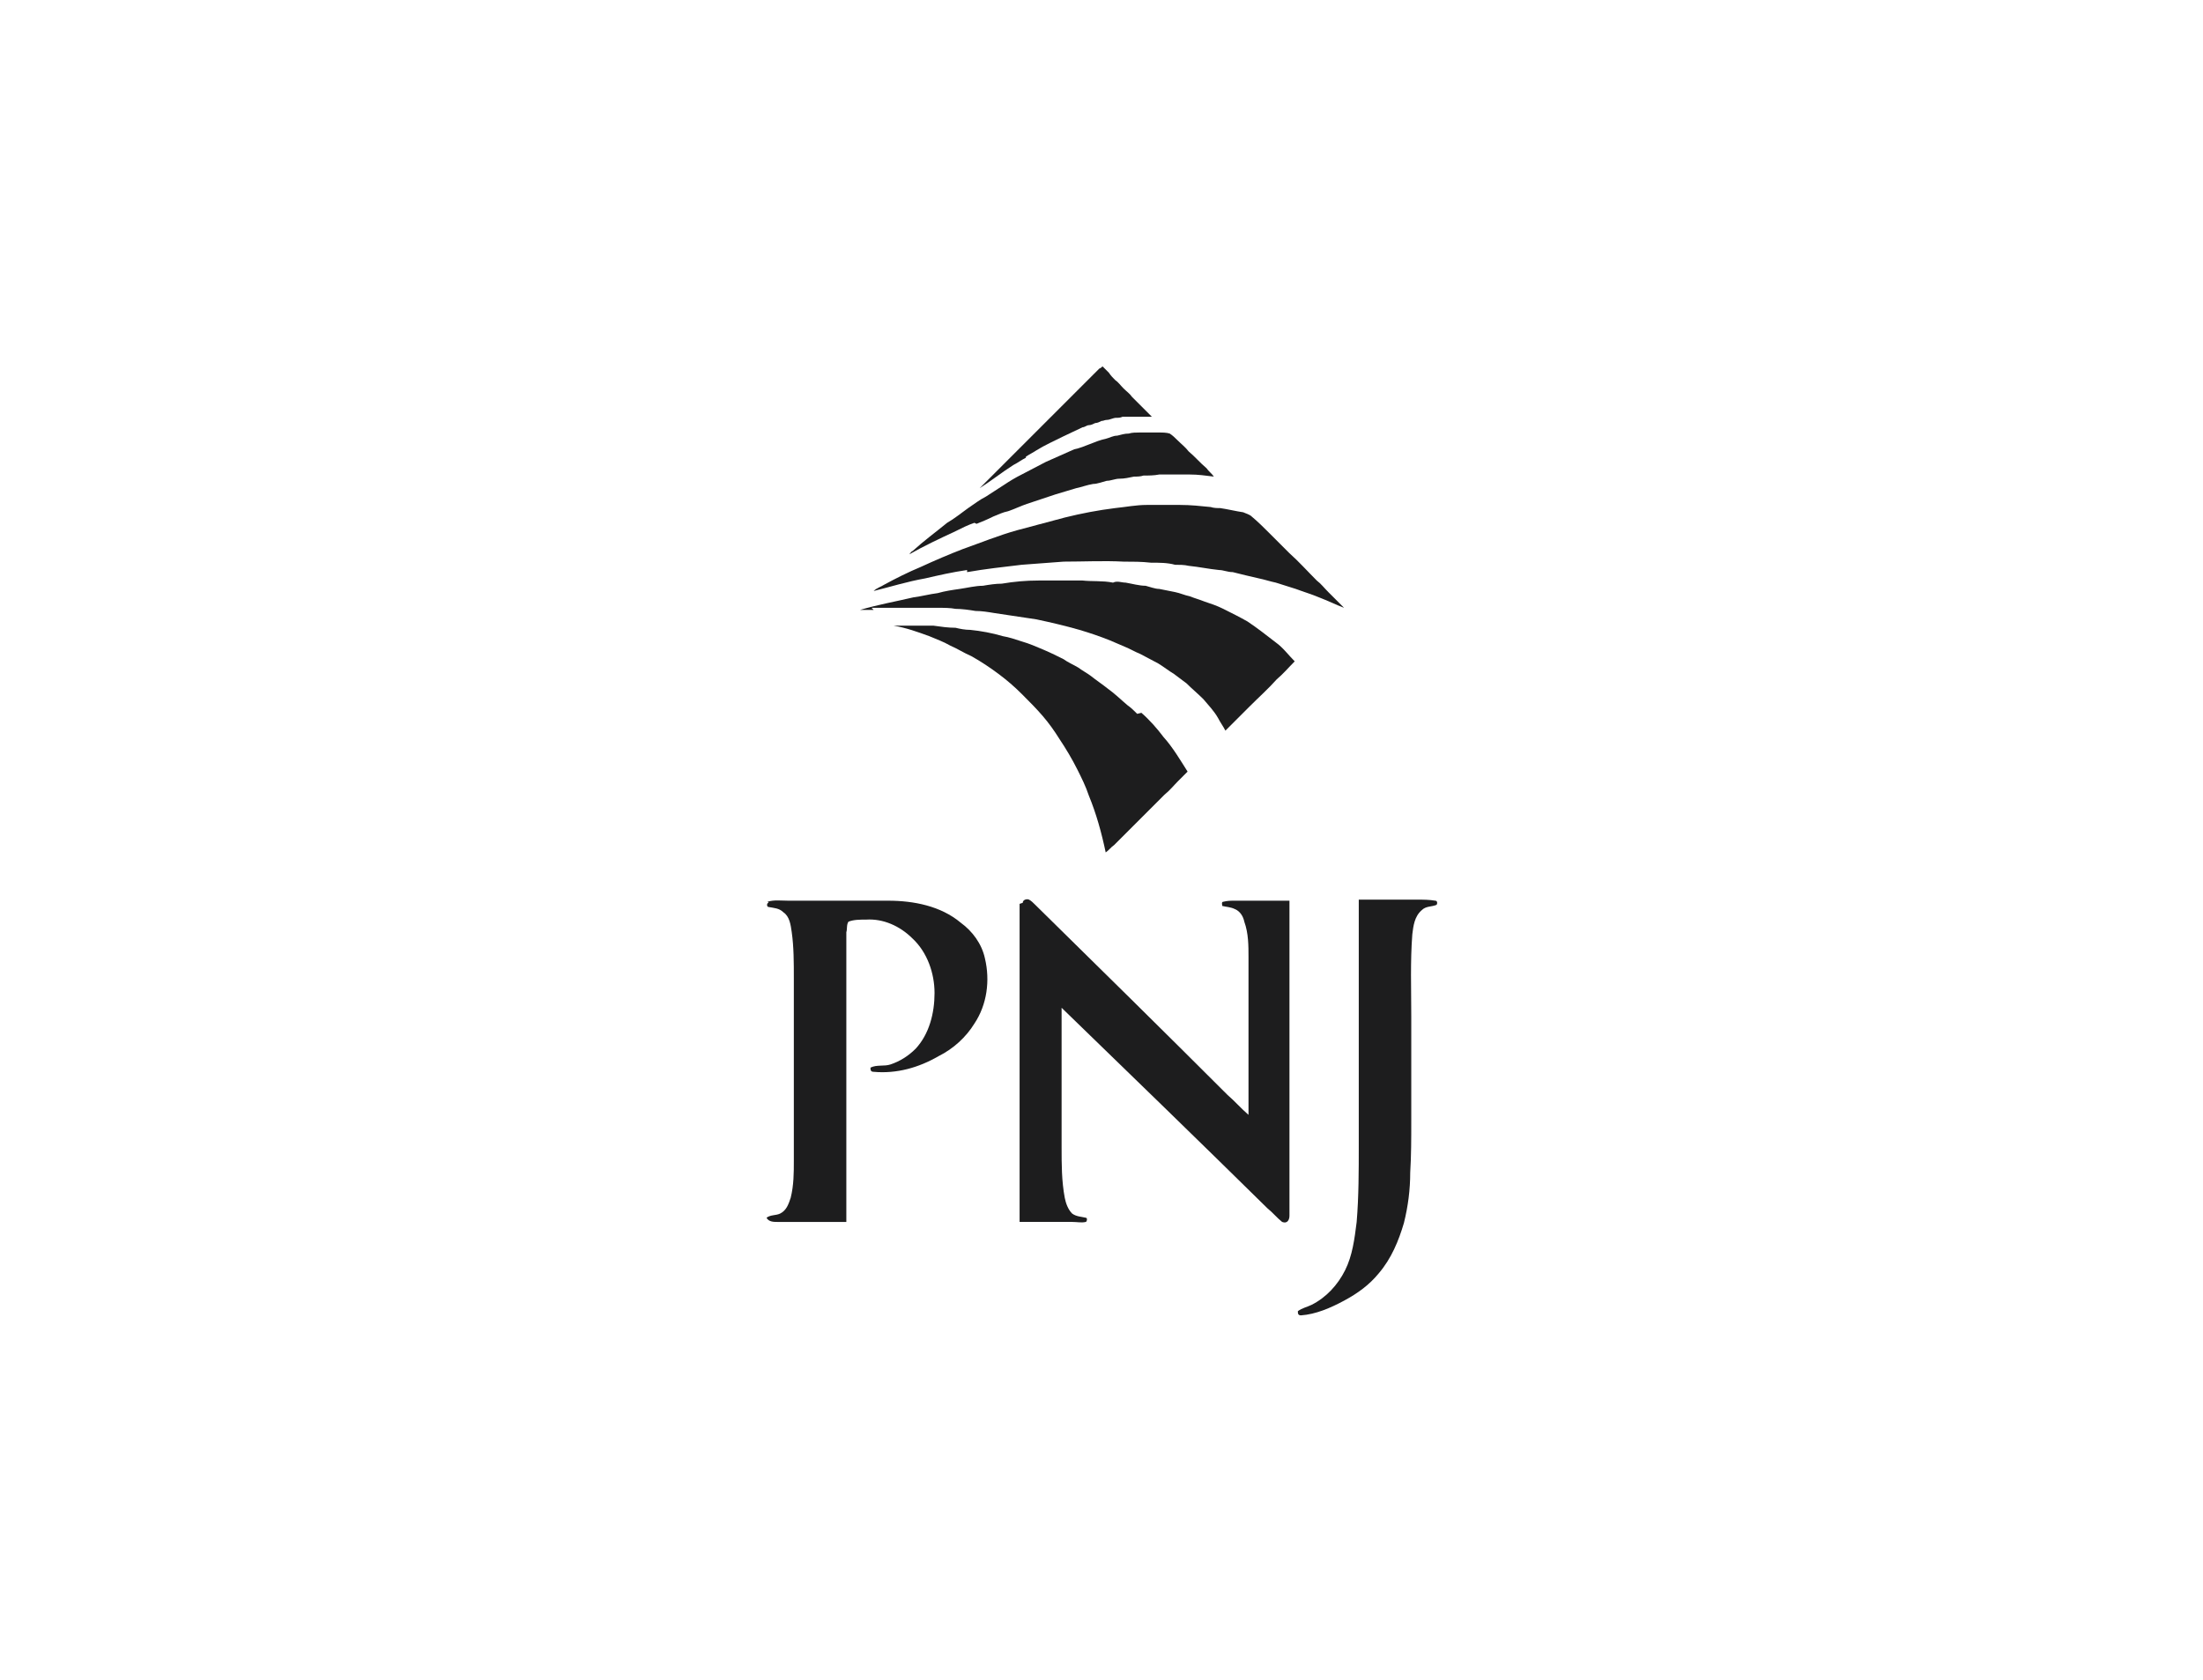 <?xml version="1.0" encoding="UTF-8"?><svg id="Layer_1" xmlns="http://www.w3.org/2000/svg" width="209.8" height="160" viewBox="0 0 209.8 160"><defs><style>.cls-1{fill:#1d1d1e;}</style></defs><path class="cls-1" d="M73.1,85.9c.6-.2,1.3-.1,2-.1,3.2,0,6.4,0,9.5,0,2.4,0,5,.5,6.9,2.1,1.1.8,2,2,2.3,3.4.5,2.1.2,4.4-1,6.2-.8,1.3-2,2.4-3.4,3.1-1.9,1.1-4,1.7-6.2,1.5-.3,0-.3-.2-.3-.4.6-.3,1.3-.1,1.9-.3.9-.3,1.7-.8,2.4-1.5,1.3-1.4,1.8-3.4,1.8-5.3,0-1.9-.7-3.9-2.1-5.2-1.2-1.2-2.8-1.9-4.4-1.8-.6,0-1.2,0-1.7.2-.2.3-.1.7-.2,1,0,9.2,0,18.4,0,27.6-2.2,0-4.4,0-6.6,0-.3,0-.8,0-1-.4.4-.3.9-.2,1.3-.4.6-.3.8-.9,1-1.5.3-1.2.3-2.4.3-3.5,0-3.1,0-6.2,0-9.3,0-2.7,0-5.4,0-8.1,0-1.5,0-3-.2-4.4-.1-.7-.2-1.5-.8-1.9-.4-.4-.9-.4-1.4-.5-.2,0-.2-.4,0-.4Z"/><path class="cls-1" d="M97.4,86c0-.3.4-.4.6-.3.2.1.4.3.6.5,6.1,6,12.2,12,18.3,18.1.7.6,1.3,1.3,2,1.9,0-5,0-10,0-15,0-1.1,0-2.3-.4-3.4-.1-.5-.4-1-.9-1.2-.4-.2-.8-.2-1.2-.3,0-.1-.1-.4.1-.4.4-.1.7-.1,1.1-.1,1.7,0,3.5,0,5.2,0,0,5.7,0,11.5,0,17.2,0,4.3,0,8.5,0,12.8,0,.4-.2.8-.7.6-.5-.4-.9-.9-1.4-1.3-6.5-6.4-13.1-12.8-19.6-19.1,0,4.4,0,8.9,0,13.3,0,1.6,0,3.2.3,4.8.1.5.3,1.1.7,1.5.4.3.9.3,1.3.4.2,0,.1.4,0,.4-.4.1-.8,0-1.3,0-1.6,0-3.3,0-5,0,0-9.2,0-18.3,0-27.5,0-.9,0-1.9,0-2.8Z"/><path class="cls-1" d="M129.3,85.7c1.9,0,3.8,0,5.7,0,.6,0,1.1,0,1.7.1.2,0,.2.3.1.4-.5.2-1,.1-1.4.5-.7.6-.8,1.5-.9,2.3-.2,2.6-.1,5.2-.1,7.8,0,3.3,0,6.7,0,10,0,1.6,0,3.3-.1,4.9,0,1.6-.2,3.2-.6,4.8-.5,1.7-1.2,3.4-2.4,4.8-.9,1.1-2,1.9-3.3,2.6-1.3.7-2.7,1.3-4.1,1.4-.3,0-.3-.2-.3-.4.4-.3.9-.4,1.3-.6,1.4-.7,2.5-1.9,3.2-3.3.7-1.4.9-3,1.1-4.6.2-2.4.2-4.9.2-7.3,0-6.4,0-12.8,0-19.2,0-1.4,0-2.8,0-4.2Z"/><path class="cls-1" d="M97.7,43.5c.3-.2.7-.4,1-.6.8-.5,1.7-.9,2.5-1.3.6-.3,1.3-.6,1.9-.9.2,0,.4-.2.6-.2.2,0,.4-.1.6-.2.2,0,.4-.1.6-.2.2,0,.3-.1.5-.1.3,0,.6-.2.9-.2.2,0,.4,0,.6-.1.3,0,.5,0,.8,0,0,0,.2,0,.3,0,.6,0,1.1,0,1.7,0-.3-.3-.7-.7-1-1-.3-.3-.6-.6-.9-.9-.2-.3-.5-.5-.8-.8-.3-.3-.5-.6-.8-.8-.2-.2-.4-.4-.6-.7-.2-.2-.4-.4-.6-.6,0,0-.2.2-.3.2h0c-.2.2-.3.3-.5.5-.2.2-.4.4-.6.6-.2.2-.3.3-.5.5-.7.7-1.5,1.5-2.2,2.2-.8.8-1.7,1.7-2.5,2.5-.4.4-.8.8-1.3,1.3-.4.4-.7.7-1.1,1.1-.9.9-1.8,1.8-2.7,2.7,1.1-.7,2.1-1.5,3.2-2.2.4-.2.8-.5,1.2-.7Z"/><path class="cls-1" d="M108.3,68c-.3-.3-.6-.6-.9-.8-.6-.5-1.2-1.1-1.9-1.6-.5-.4-1.1-.8-1.6-1.2-.4-.3-.8-.5-1.2-.8-.5-.3-1-.5-1.4-.8-.6-.3-1.2-.6-1.9-.9-.7-.3-1.4-.6-2.1-.8-.6-.2-1.2-.4-1.8-.5-1-.3-2.1-.5-3.1-.6-.5,0-1-.1-1.4-.2-.7,0-1.4-.1-2.1-.2-1,0-2.1,0-3.1,0-.3,0-.5,0-.7,0,1.2.2,2.3.6,3.4,1h0c.7.3,1.3.5,2,.9.7.3,1.3.7,2,1,.9.5,1.8,1.1,2.6,1.7.8.6,1.5,1.2,2.2,1.9.7.7,1.4,1.4,2,2.1.6.7,1.1,1.4,1.6,2.2.6.9,1.2,1.9,1.7,2.9.4.8.8,1.6,1.1,2.5.7,1.7,1.2,3.5,1.6,5.4.3-.2.5-.5.8-.7.6-.6,1.2-1.2,1.8-1.8.3-.3.6-.6.9-.9.7-.7,1.4-1.4,2.1-2.1.5-.4.9-.9,1.3-1.3.3-.3.6-.6.9-.9-.7-1.1-1.4-2.3-2.3-3.3-.6-.8-1.3-1.6-2.1-2.3Z"/><path class="cls-1" d="M93,49.9c.5-.2,1-.4,1.6-.7.5-.2.9-.4,1.4-.5h0c.6-.2,1.2-.5,1.8-.7.9-.3,1.8-.6,2.7-.9.7-.2,1.3-.4,2-.6.5-.1,1-.3,1.6-.4.4,0,.9-.2,1.3-.3.4,0,.8-.2,1.2-.2.5,0,.9-.1,1.4-.2.3,0,.6,0,.9-.1.5,0,1,0,1.5-.1.6,0,1.1,0,1.7,0,.4,0,.8,0,1.2,0h0c.8,0,1.5.1,2.3.2-.2-.3-.5-.5-.7-.8-.6-.5-1.1-1.1-1.7-1.6-.3-.4-.7-.7-1.1-1.1-.2-.2-.4-.4-.7-.6-.3-.1-.7-.1-1.1-.1-.6,0-1.2,0-1.8,0-.3,0-.7,0-1,.1-.4,0-.7.1-1.1.2h0c-.4,0-.7.2-1.1.3-.5.1-1,.3-1.5.5-.5.2-1,.4-1.5.5-.9.4-1.8.8-2.7,1.2-.8.4-1.5.8-2.3,1.2-.6.3-1.1.6-1.7,1-.6.4-1.1.7-1.7,1.1h0c0,0,0,0,0,0-.6.3-1.1.7-1.7,1.1-.7.5-1.3,1-2,1.4-1.1.9-2.2,1.7-3.3,2.7-.1,0-.2.2-.3.3,1.4-.8,2.9-1.5,4.4-2.2.6-.3,1.2-.6,1.8-.8Z"/><path class="cls-1" d="M92.1,54.5c1.7-.3,3.5-.5,5.2-.7,1.3-.1,2.6-.2,4-.3,1.9,0,3.8-.1,5.7,0,.9,0,1.7,0,2.6.1.8,0,1.6,0,2.3.2.4,0,.9,0,1.3.1,1,.1,1.9.3,2.9.4.4,0,.8.2,1.3.2h0c.8.2,1.6.4,2.5.6.5.1,1.1.3,1.6.4.6.2,1.3.4,1.9.6h0c.8.3,1.5.5,2.2.8h0c.8.3,1.6.7,2.4,1-.5-.5-1-1-1.5-1.5-.4-.4-.7-.8-1.1-1.1-.9-.9-1.7-1.8-2.6-2.6-.6-.6-1.3-1.3-1.9-1.9-.5-.5-1.1-1.1-1.7-1.6-.2-.2-.6-.3-.8-.4-.7-.1-1.5-.3-2.2-.4-.3,0-.6,0-.9-.1-1-.1-1.9-.2-2.9-.2-.4,0-.9,0-1.3,0-.6,0-1.2,0-1.9,0-1,0-2,.2-3,.3-1.6.2-3.2.5-4.8.9-1.5.4-3,.8-4.5,1.2-1.8.5-3.5,1.2-5.2,1.8h0c-1.3.5-2.7,1.1-4,1.7h0c-1.2.5-2.4,1.1-3.5,1.7-.3.2-.7.3-1,.6,1.6-.4,3.2-.9,4.9-1.2,1.3-.3,2.6-.6,4-.8Z"/><path class="cls-1" d="M83,57.9c1.5,0,3,0,4.5,0,.6,0,1.2,0,1.8,0,.6,0,1.2,0,1.7.1.6,0,1.3.1,1.9.2h0c.6,0,1.2.1,1.8.2,1.3.2,2.7.4,4,.6,1.4.3,2.7.6,4.1,1,1,.3,1.9.6,2.9,1,.5.2.9.4,1.4.6.5.2,1,.5,1.5.7.6.3,1.1.6,1.7.9h0c.5.3,1,.7,1.5,1h0c.4.3.8.6,1.2.9.5.5,1.1,1,1.6,1.5.5.6,1,1.1,1.4,1.8.2.4.5.8.7,1.2.8-.8,1.5-1.5,2.3-2.3.9-.9,1.8-1.7,2.6-2.6.6-.5,1.1-1.1,1.7-1.7-.6-.6-1.1-1.3-1.8-1.8-.9-.7-1.8-1.4-2.7-2-.7-.4-1.5-.8-2.3-1.2-.6-.3-1.2-.5-1.8-.7-.5-.2-.9-.3-1.4-.5-.5-.1-.9-.3-1.4-.4-.5-.1-1-.2-1.5-.3-.4,0-.9-.2-1.3-.3-.6,0-1.3-.2-1.9-.3-.4,0-.8-.2-1.2,0h0s0,0,0,0c-1-.2-2-.1-2.9-.2-1.4,0-2.8,0-4.2,0-1.2,0-2.3.1-3.5.3-.6,0-1.2.1-1.8.2-.7,0-1.5.2-2.2.3h0c-.7.1-1.4.2-2.1.4-.8.1-1.5.3-2.3.4h0c-1.7.4-3.4.7-5.1,1.2.4,0,.8,0,1.3,0Z"/></svg>